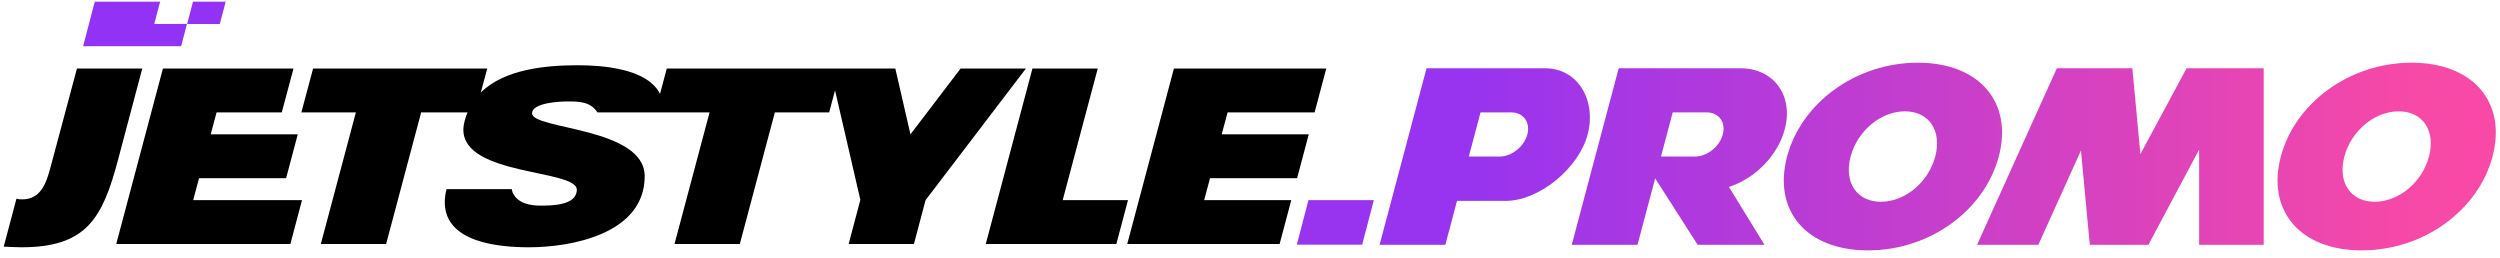 <svg width="242" height="25" viewBox="0 0 242 25" fill="none" xmlns="http://www.w3.org/2000/svg">
<g clipPath="url(#clip0_4952_19816)">
<path fill-rule="evenodd" clip-rule="evenodd" d="M11.421 15.489C9.924 21.115 8.386 23.937 2.077 23.937C1.509 23.937 0.928 23.895 0.359 23.875L1.592 19.236C1.76 19.288 1.939 19.3 2.139 19.3C4.142 19.3 4.562 17.398 4.996 15.796L7.449 6.633H13.771L11.421 15.489ZM27.696 17.249H19.268L18.7 19.372H29.234L28.107 23.62H11.251L15.771 6.633H28.412L27.276 10.881H20.964L20.395 13.004H28.823L27.696 17.249ZM57.834 10.881C57.15 9.852 56.128 9.82 54.959 9.82C54.305 9.82 51.505 9.914 51.505 10.975C51.505 12.548 62.406 12.315 62.406 17.058C62.406 22.611 55.358 23.937 51.209 23.937C48.387 23.937 43.054 23.513 43.054 19.575C43.054 19.149 43.118 18.725 43.224 18.311H49.543C49.556 18.492 49.659 18.737 49.755 18.874C50.282 19.712 51.367 19.903 52.282 19.903C53.38 19.903 55.833 19.903 55.833 18.365C55.833 16.379 44.855 17.038 44.855 12.568C44.855 11.985 45.047 11.412 45.257 10.881H40.768L37.377 23.62H31.055L34.449 10.881H29.17L30.307 6.633H47.164L46.541 8.959C48.817 6.688 52.873 6.316 55.897 6.316C58.257 6.316 62.627 6.604 63.892 9.086L64.544 6.633H86.667L88.131 13.004L92.989 6.633H99.308L89.595 19.372L88.468 23.62H82.149L83.276 19.372L83.286 19.362L80.832 8.746L80.264 10.881H75.005L71.614 23.62H65.292L68.686 10.881H57.834ZM108.063 23.62H95.422L99.94 6.633H106.262L102.869 19.372H109.19L108.063 23.62ZM125.56 17.249H117.131L116.563 19.372H124.994L123.867 23.62H109.117L113.635 6.633H128.382L127.253 10.881H118.829L118.261 13.004H126.687L125.56 17.249Z" fill="black"/>
<path d="M185.651 6.07C179.642 6.07 174.371 9.959 172.99 15.154C171.607 20.351 174.811 24.237 180.82 24.237C186.827 24.237 192.101 20.351 193.481 15.154C194.864 9.959 191.66 6.07 185.651 6.07ZM126.658 19.372H132.987C132.606 20.815 132.237 22.244 131.858 23.687H125.531L126.658 19.372ZM156.69 6.608L152.145 23.699H158.508L160.221 17.264L164.335 23.699H170.805L167.362 18.095C169.858 17.286 172.08 15.094 172.764 12.518C173.632 9.254 171.71 6.608 168.47 6.608H156.69ZM160.782 15.154L161.919 10.881H165.214C166.385 10.881 167.079 11.838 166.767 13.016C166.452 14.197 165.248 15.154 164.08 15.154H160.782ZM138.089 6.608L133.544 23.699H139.907L141.039 19.446H145.855C149.069 19.377 152.824 16.255 153.683 13.026C154.551 9.763 152.789 6.608 149.551 6.608H138.089ZM142.181 15.154L143.315 10.881H146.295C147.464 10.881 148.161 11.838 147.846 13.016C147.533 14.197 146.33 15.154 145.159 15.154H142.181ZM220.784 15.154C222.167 9.959 227.438 6.07 233.447 6.07C239.454 6.07 242.66 9.959 241.277 15.154C239.894 20.351 234.623 24.237 228.616 24.237C222.607 24.237 219.403 20.351 220.784 15.154ZM226.936 15.154C226.269 17.658 227.543 19.531 229.866 19.531C232.192 19.531 234.461 17.658 235.128 15.154C235.792 12.649 234.52 10.777 232.194 10.777C229.871 10.777 227.6 12.649 226.936 15.154ZM197.31 23.699H191.377L199.104 6.608H206.413L207.19 14.913L211.664 6.608H219.127V23.699H212.877V14.477L208.005 23.627L208.012 23.699H202.293L201.437 14.571L197.31 23.699ZM182.07 19.531C179.747 19.531 178.473 17.658 179.14 15.154C179.804 12.649 182.075 10.777 184.398 10.777C186.724 10.777 187.996 12.649 187.332 15.154C186.665 17.658 184.396 19.531 182.07 19.531Z" fill="url(#paint0_linear_4952_19816)"/>
<path fill-rule="evenodd" clip-rule="evenodd" d="M9.174 0.159H15.503L14.932 2.316H18.097L17.538 4.471H8.047L9.174 0.159ZM18.682 0.164L18.114 2.321H21.276L21.847 0.164H18.682Z" fill="#9232F5"/>
</g>
<defs>
<linearGradient id="paint0_linear_4952_19816" x1="125.53" y1="13.022" x2="241.596" y2="13.014" gradientUnits="userSpaceOnUse">
<stop stop-color="#9834EF"/>
<stop offset="1.04819e-05" stop-color="#9834EF"/>
<stop offset="0.125" stop-color="#9834EF"/>
<stop offset="0.141" stop-color="#9834EF"/>
<stop offset="0.148" stop-color="#9834EF"/>
<stop offset="0.156" stop-color="#9934EE"/>
<stop offset="0.164" stop-color="#9A34ED"/>
<stop offset="0.172" stop-color="#9B35ED"/>
<stop offset="0.18" stop-color="#9C35EC"/>
<stop offset="0.188" stop-color="#9D35EB"/>
<stop offset="0.195" stop-color="#9E35EB"/>
<stop offset="0.203" stop-color="#9F35EA"/>
<stop offset="0.211" stop-color="#A036E9"/>
<stop offset="0.219" stop-color="#A136E8"/>
<stop offset="0.227" stop-color="#A236E8"/>
<stop offset="0.234" stop-color="#A336E7"/>
<stop offset="0.242" stop-color="#A337E6"/>
<stop offset="0.25" stop-color="#A437E6"/>
<stop offset="0.258" stop-color="#A537E5"/>
<stop offset="0.266" stop-color="#A637E4"/>
<stop offset="0.273" stop-color="#A737E3"/>
<stop offset="0.281" stop-color="#A838E3"/>
<stop offset="0.289" stop-color="#A938E2"/>
<stop offset="0.297" stop-color="#AA38E1"/>
<stop offset="0.305" stop-color="#AB38E0"/>
<stop offset="0.312" stop-color="#AC38E0"/>
<stop offset="0.32" stop-color="#AD39DF"/>
<stop offset="0.328" stop-color="#AE39DE"/>
<stop offset="0.336" stop-color="#AF39DE"/>
<stop offset="0.344" stop-color="#B039DD"/>
<stop offset="0.352" stop-color="#B139DC"/>
<stop offset="0.359" stop-color="#B23ADB"/>
<stop offset="0.367" stop-color="#B33ADB"/>
<stop offset="0.375" stop-color="#B43ADA"/>
<stop offset="0.383" stop-color="#B43AD9"/>
<stop offset="0.391" stop-color="#B53AD9"/>
<stop offset="0.398" stop-color="#B63BD8"/>
<stop offset="0.406" stop-color="#B73BD7"/>
<stop offset="0.414" stop-color="#B83BD6"/>
<stop offset="0.422" stop-color="#B93BD6"/>
<stop offset="0.43" stop-color="#BA3BD5"/>
<stop offset="0.438" stop-color="#BB3CD4"/>
<stop offset="0.445" stop-color="#BC3CD4"/>
<stop offset="0.453" stop-color="#BD3CD3"/>
<stop offset="0.461" stop-color="#BE3CD2"/>
<stop offset="0.469" stop-color="#BF3CD1"/>
<stop offset="0.477" stop-color="#C03DD1"/>
<stop offset="0.484" stop-color="#C13DD0"/>
<stop offset="0.492" stop-color="#C23DCF"/>
<stop offset="0.5" stop-color="#C33DCF"/>
<stop offset="0.508" stop-color="#C43DCE"/>
<stop offset="0.516" stop-color="#C43ECD"/>
<stop offset="0.523" stop-color="#C53ECC"/>
<stop offset="0.531" stop-color="#C63ECC"/>
<stop offset="0.539" stop-color="#C73ECB"/>
<stop offset="0.547" stop-color="#C83FCA"/>
<stop offset="0.555" stop-color="#C93FCA"/>
<stop offset="0.562" stop-color="#CA3FC9"/>
<stop offset="0.57" stop-color="#CB3FC8"/>
<stop offset="0.578" stop-color="#CC3FC7"/>
<stop offset="0.586" stop-color="#CD40C7"/>
<stop offset="0.594" stop-color="#CE40C6"/>
<stop offset="0.602" stop-color="#CF40C5"/>
<stop offset="0.609" stop-color="#D040C5"/>
<stop offset="0.617" stop-color="#D140C4"/>
<stop offset="0.625" stop-color="#D241C3"/>
<stop offset="0.633" stop-color="#D341C2"/>
<stop offset="0.641" stop-color="#D441C2"/>
<stop offset="0.648" stop-color="#D541C1"/>
<stop offset="0.656" stop-color="#D541C0"/>
<stop offset="0.664" stop-color="#D642C0"/>
<stop offset="0.672" stop-color="#D742BF"/>
<stop offset="0.68" stop-color="#D842BE"/>
<stop offset="0.688" stop-color="#D942BD"/>
<stop offset="0.695" stop-color="#DA42BD"/>
<stop offset="0.703" stop-color="#DB43BC"/>
<stop offset="0.711" stop-color="#DC43BB"/>
<stop offset="0.719" stop-color="#DD43BB"/>
<stop offset="0.727" stop-color="#DE43BA"/>
<stop offset="0.734" stop-color="#DF43B9"/>
<stop offset="0.742" stop-color="#E044B8"/>
<stop offset="0.75" stop-color="#E144B8"/>
<stop offset="0.758" stop-color="#E244B7"/>
<stop offset="0.766" stop-color="#E344B6"/>
<stop offset="0.773" stop-color="#E444B6"/>
<stop offset="0.781" stop-color="#E545B5"/>
<stop offset="0.789" stop-color="#E645B4"/>
<stop offset="0.797" stop-color="#E645B3"/>
<stop offset="0.805" stop-color="#E745B3"/>
<stop offset="0.812" stop-color="#E846B2"/>
<stop offset="0.82" stop-color="#E946B1"/>
<stop offset="0.828" stop-color="#EA46B1"/>
<stop offset="0.836" stop-color="#EB46B0"/>
<stop offset="0.844" stop-color="#EC46AF"/>
<stop offset="0.852" stop-color="#ED47AE"/>
<stop offset="0.859" stop-color="#EE47AE"/>
<stop offset="0.867" stop-color="#EF47AD"/>
<stop offset="0.875" stop-color="#F047AC"/>
<stop offset="0.883" stop-color="#F147AB"/>
<stop offset="0.891" stop-color="#F248AB"/>
<stop offset="0.898" stop-color="#F348AA"/>
<stop offset="0.906" stop-color="#F448A9"/>
<stop offset="0.914" stop-color="#F548A9"/>
<stop offset="0.922" stop-color="#F648A8"/>
<stop offset="0.93" stop-color="#F749A7"/>
<stop offset="0.938" stop-color="#F749A6"/>
<stop offset="1" stop-color="#F849A6"/>
<stop offset="1" stop-color="#F849A6"/>
</linearGradient>
<clipPath id="clip0_4952_19816">
<rect width="241.433" height="24.282" fill="white" transform="translate(0.203)"/>
</clipPath>
</defs>
</svg>
